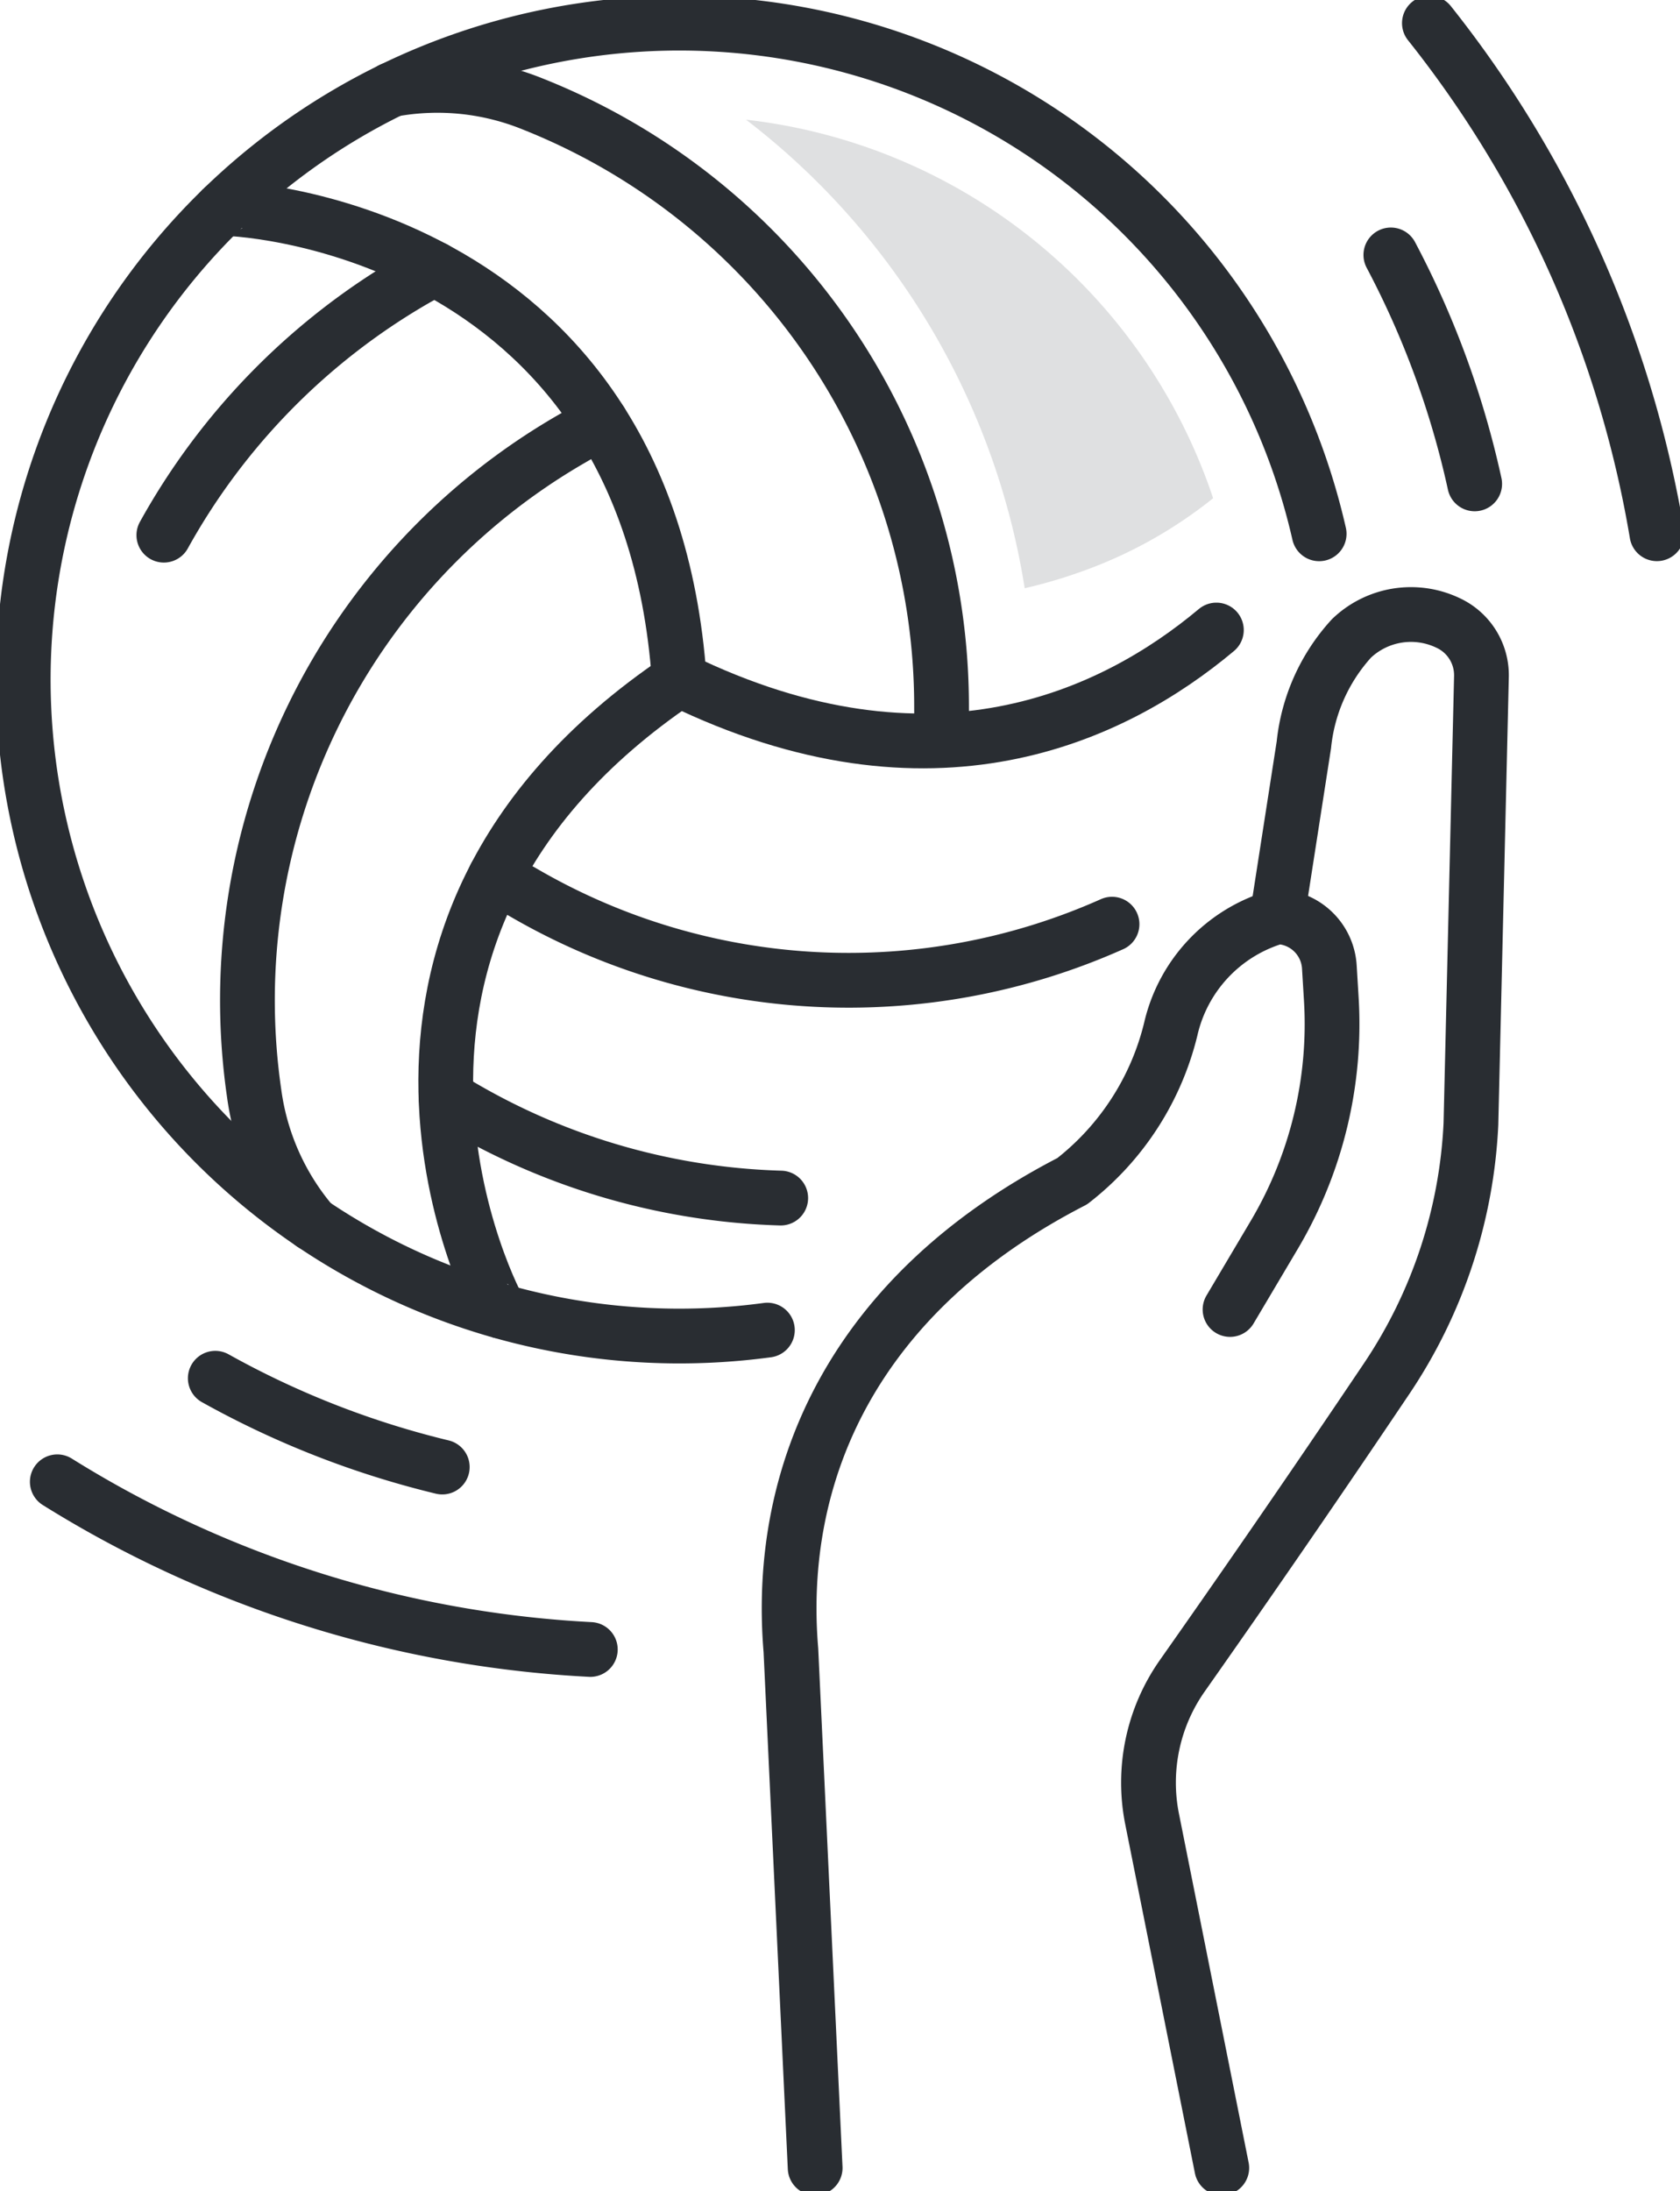 <svg xmlns="http://www.w3.org/2000/svg" width="61.367" height="80" data-name="Group 13"><defs><clipPath id="a"><path fill="none" d="M0 0h61.367v80H0z" data-name="Rectangle 34"/></clipPath></defs><g clip-path="url(#a)" data-name="Group 12"><path fill="none" stroke="#292d32" stroke-linecap="round" stroke-linejoin="round" stroke-width="2" d="M28.031 48.565A23.968 23.968 0 1 1 48.186 19.49" data-name="Path 59"/><path fill="none" stroke="#292d32" stroke-linecap="round" stroke-linejoin="round" stroke-width="2" d="M15.863 9.807c-.3.171-.577.323-.669.376a24.475 24.475 0 0 0-9.209 9.357" data-name="Path 60"/><path fill="none" stroke="#292d32" stroke-linecap="round" stroke-linejoin="round" stroke-width="2" d="M11.412 44.686a9.248 9.248 0 0 1-2.127-4.755 23.666 23.666 0 0 1 11.581-23.9c.224-.129.68-.4 1.079-.631" data-name="Path 61"/><path fill="none" stroke="#292d32" stroke-linecap="round" stroke-linejoin="round" stroke-width="2" d="M16.292 40.067c.3.178.569.339.661.391a24.472 24.472 0 0 0 11.565 3.286" data-name="Path 62"/><path fill="none" stroke="#292d32" stroke-linecap="round" stroke-linejoin="round" stroke-width="2" d="M40.62 33.744a23.624 23.624 0 0 1-21.443-1.122c-.224-.13-.686-.39-1.086-.62" data-name="Path 63"/><path fill="none" stroke="#292d32" stroke-linecap="round" stroke-linejoin="round" stroke-width="2" d="M14.301 3.271a9.253 9.253 0 0 1 5.182.535 23.667 23.667 0 0 1 14.91 21.977c0 .259.006.789.007 1.25" data-name="Path 64"/><path fill="none" stroke="#292d32" stroke-linecap="round" stroke-linejoin="round" stroke-width="2" d="M8.118 7.616c.066-.064 15.529.45 16.694 17.2" data-name="Path 65"/><path fill="none" stroke="#292d32" stroke-linecap="round" stroke-linejoin="round" stroke-width="2" d="M18.266 47.868c-.088-.026-7.375-13.673 6.546-23.055" data-name="Path 66"/><path fill="none" stroke="#292d32" stroke-linecap="round" stroke-linejoin="round" stroke-width="2" d="M44.432 23.004c-3.764 3.154-10.4 6.308-19.62 1.808" data-name="Path 67"/><path fill="none" stroke="#292d32" stroke-linecap="round" stroke-linejoin="round" stroke-width="2" d="M16.155 53.565a32.841 32.841 0 0 1-8.291-3.242" data-name="Path 68"/><path fill="none" stroke="#292d32" stroke-linecap="round" stroke-linejoin="round" stroke-width="2" d="M21.563 60.226a40.8 40.8 0 0 1-17.75-5.106q-.871-.486-1.72-1.016" data-name="Path 69"/><path fill="none" stroke="#292d32" stroke-linecap="round" stroke-linejoin="round" stroke-width="2" d="M50.805 9.308a32.857 32.857 0 0 1 3.062 8.359" data-name="Path 70"/><path fill="none" stroke="#292d32" stroke-linecap="round" stroke-linejoin="round" stroke-width="2" d="M52.213.845a40.773 40.773 0 0 1 7.931 16.681q.213.974.379 1.962" data-name="Path 71"/><path fill="none" stroke="#292d32" stroke-linecap="round" stroke-linejoin="round" stroke-width="2" d="m46.723 33.012.905-5.819a6.782 6.782 0 0 1 1.74-3.885 3.142 3.142 0 0 1 3.51-.571 2.105 2.105 0 0 1 1.236 1.968l-.384 16.336a18.2 18.2 0 0 1-3.053 9.258c-3.055 4.543-5.6 8.2-7.488 10.884a6.779 6.779 0 0 0-1.103 5.244l2.543 12.728" data-name="Path 72"/><path fill="none" stroke="#292d32" stroke-linecap="round" stroke-linejoin="round" stroke-width="2" d="m44.931 47.812 1.615-2.723a15.092 15.092 0 0 0 2.083-8.618l-.07-1.153a1.952 1.952 0 0 0-1.9-1.846l-.125.035a5.562 5.562 0 0 0-3.769 4.07 10.027 10.027 0 0 1-3.6 5.552c-7.939 4.085-10.822 10.6-10.275 17.126l.886 18.9" data-name="Path 73"/><path fill="#292d32" d="M27.252 4.37A26.832 26.832 0 0 1 37.43 21.478a18.364 18.364 0 0 0 2.835-.9 16.468 16.468 0 0 0 4.048-2.387A20.428 20.428 0 0 0 27.252 4.37" data-name="Path 74" opacity=".145"/></g></svg>